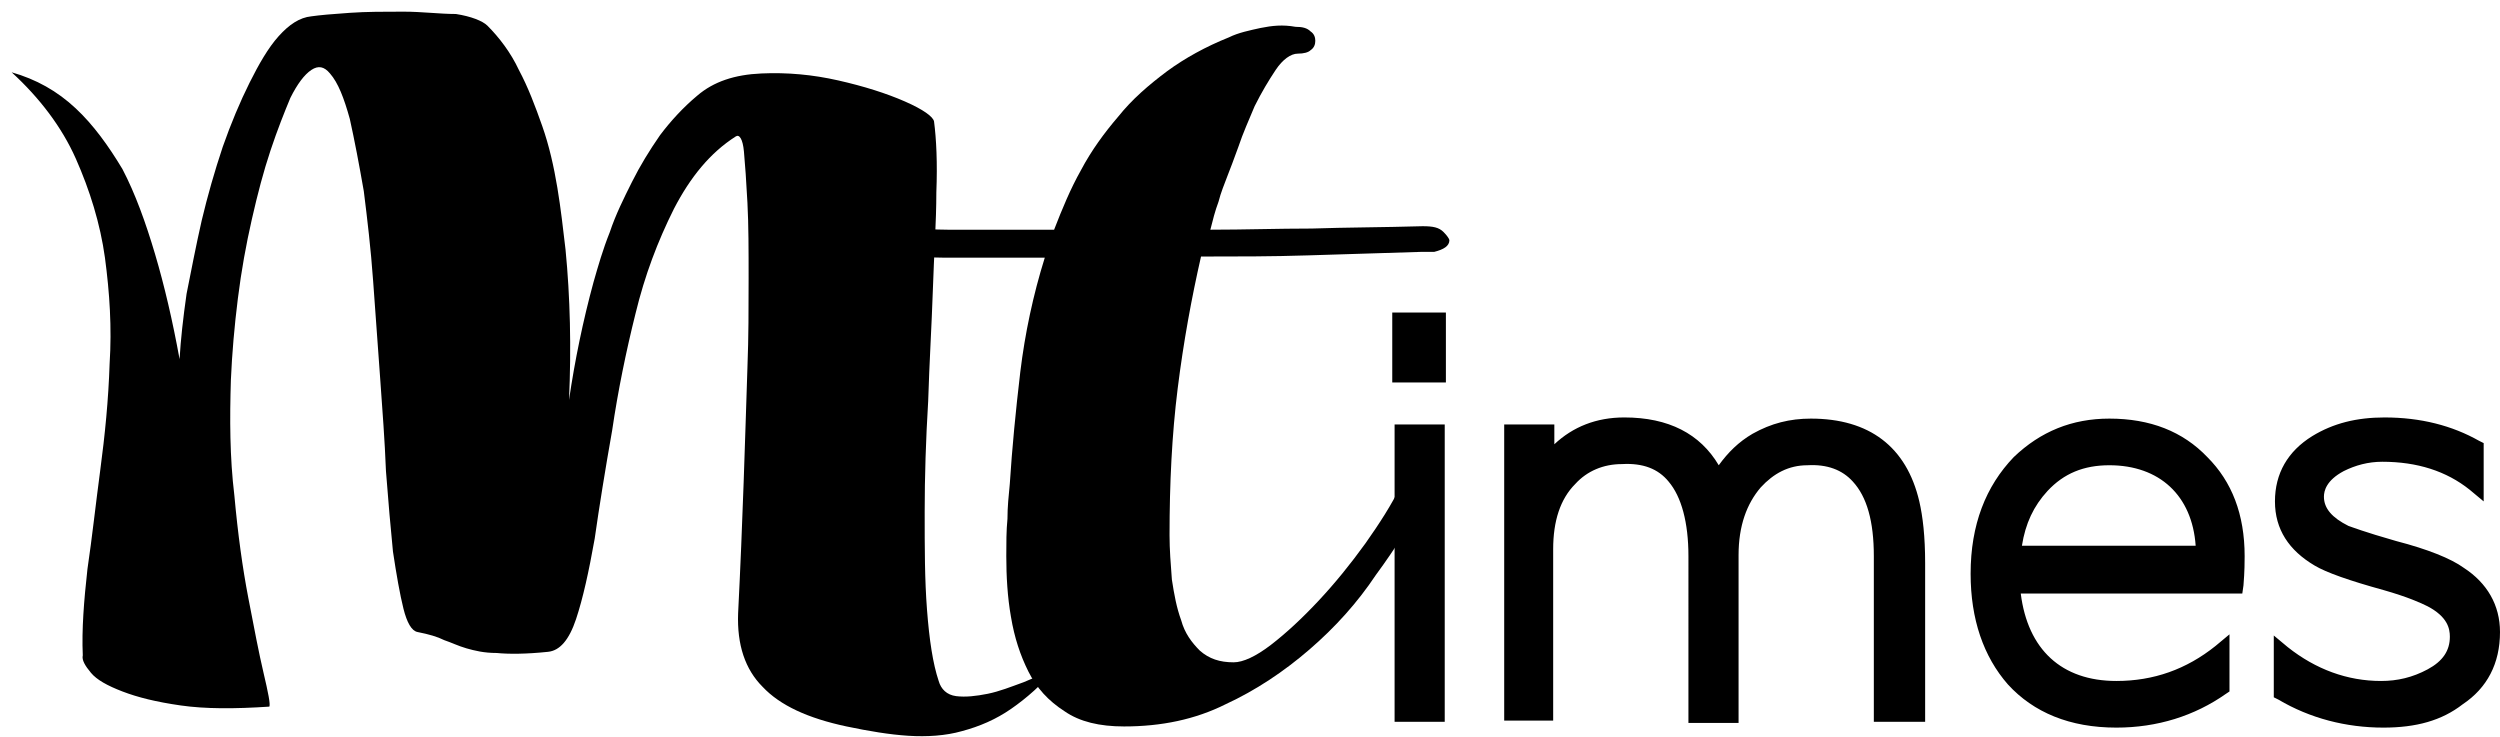 <?xml version="1.0" encoding="utf-8"?>
<!-- Generator: Adobe Illustrator 26.3.1, SVG Export Plug-In . SVG Version: 6.00 Build 0)  -->
<svg version="1.1" id="Layer_1" xmlns="http://www.w3.org/2000/svg" xmlns:xlink="http://www.w3.org/1999/xlink" x="0px" y="0px"
	 viewBox="0 0 214.4 63.2" style="enable-background:new 0 0 214.4 63.2;" xml:space="preserve">
<style type="text/css">
	.st0{clip-path:url(#SVGID_00000072267752359184583340000016624506582993055151_);}
	.st1{clip-path:url(#SVGID_00000163782099139985795170000004579638073373120900_);}
</style>
<g>
	<path d="M108.1,2.4c-0.9,0.2-1.9,0.4-2.7,0.8c-2,0.8-3.8,1.8-5.3,2.9c-1.6,1.2-3,2.4-4.2,3.9c-1.2,1.4-2.3,2.9-3.2,4.6
		c-0.9,1.6-1.6,3.3-2.3,5.1h-3.3h-2.8c-0.9,0-1.9,0-3,0c-1.1,0-2.4-0.1-3.9-0.1c-0.3,0-0.5,0.1-0.6,0.4c-0.1,0.3-0.2,0.5-0.2,0.8
		c0,0.3,0.1,0.6,0.2,0.9c0.1,0.2,0.3,0.3,0.6,0.3c1.4,0,2.6,0.1,3.7,0.1c1,0,2,0,2.9,0h2.6h3c-1,3.2-1.7,6.5-2.1,9.8
		c-0.4,3.4-0.7,6.5-0.9,9.6c-0.1,1-0.2,2-0.2,3c-0.1,1-0.1,2.1-0.1,3.2c0,1.7,0.1,3.5,0.4,5.2c0.3,1.8,0.8,3.3,1.5,4.7
		s1.7,2.5,3.1,3.4c1.3,0.9,3,1.3,5.1,1.3c3.2,0,6.1-0.6,8.7-1.9c2.6-1.2,5-2.8,7.2-4.7c2.2-1.9,4.1-4,5.7-6.4
		c1.7-2.3,3.1-4.6,4.4-6.8v-0.6c-0.1-0.3-0.3-0.5-0.7-0.6c-0.4-0.1-0.7-0.2-0.9-0.2l-0.7,0.6c-0.7,1.5-1.8,3.2-3,4.9
		c-1.3,1.8-2.6,3.4-4,4.9c-1.4,1.5-2.8,2.8-4.1,3.8c-1.3,1-2.4,1.5-3.2,1.5c-1.2,0-2.1-0.3-2.9-1c-0.7-0.7-1.3-1.5-1.6-2.6
		c-0.4-1.1-0.6-2.2-0.8-3.5c-0.1-1.3-0.2-2.6-0.2-3.8c0-4.4,0.2-8.6,0.7-12.6c0.5-4,1.2-7.8,2-11.3c3.1,0,6.1,0,9.2-0.1
		c3-0.1,6.3-0.2,9.7-0.3h1.1c0.8-0.2,1.3-0.5,1.3-1c0-0.1-0.2-0.4-0.5-0.7c-0.4-0.4-0.9-0.5-1.8-0.5c-3.4,0.1-6.6,0.1-9.5,0.2
		c-2.9,0-5.8,0.1-8.7,0.1c0.2-0.8,0.4-1.6,0.7-2.4c0.2-0.8,0.5-1.5,0.8-2.3c0.2-0.5,0.5-1.3,0.9-2.4c0.4-1.2,0.9-2.3,1.4-3.5
		c0.6-1.2,1.2-2.2,1.8-3.1c0.6-0.9,1.3-1.4,1.9-1.4c0.5,0,0.9-0.1,1.1-0.3c0.3-0.2,0.4-0.5,0.4-0.8c0-0.3-0.1-0.6-0.4-0.8
		c-0.3-0.3-0.7-0.4-1.3-0.4C110,2.1,109.1,2.2,108.1,2.4"/>
</g>
<g>
	<defs>
		<path id="SVGID_1_" d="M108.1,2.4c-0.9,0.2-1.9,0.4-2.7,0.8c-2,0.8-3.8,1.8-5.3,2.9c-1.6,1.2-3,2.4-4.2,3.9
			c-1.2,1.4-2.3,2.9-3.2,4.6c-0.9,1.6-1.6,3.3-2.3,5.1h-3.3h-2.8c-0.9,0-1.9,0-3,0c-1.1,0-2.4-0.1-3.9-0.1c-0.3,0-0.5,0.1-0.6,0.4
			c-0.1,0.3-0.2,0.5-0.2,0.8c0,0.3,0.1,0.6,0.2,0.9c0.1,0.2,0.3,0.3,0.6,0.3c1.4,0,2.6,0.1,3.7,0.1c1,0,2,0,2.9,0h2.6h3
			c-1,3.2-1.7,6.5-2.1,9.8c-0.4,3.4-0.7,6.5-0.9,9.6c-0.1,1-0.2,2-0.2,3c-0.1,1-0.1,2.1-0.1,3.2c0,1.7,0.1,3.5,0.4,5.2
			c0.3,1.8,0.8,3.3,1.5,4.7c0.7,1.4,1.7,2.5,3.1,3.4c1.3,0.9,3,1.3,5.1,1.3c3.2,0,6.1-0.6,8.7-1.9c2.6-1.2,5-2.8,7.2-4.7
			c2.2-1.9,4.1-4,5.7-6.4c1.7-2.3,3.1-4.6,4.4-6.8v-0.6c-0.1-0.3-0.3-0.5-0.7-0.6c-0.4-0.1-0.7-0.2-0.9-0.2l-0.7,0.6
			c-0.7,1.5-1.8,3.2-3,4.9s-2.6,3.4-4,4.9c-1.4,1.5-2.8,2.8-4.1,3.8c-1.3,1-2.4,1.5-3.2,1.5c-1.2,0-2.1-0.3-2.9-1
			c-0.7-0.7-1.3-1.5-1.6-2.6c-0.4-1.1-0.6-2.2-0.8-3.5c-0.1-1.3-0.2-2.6-0.2-3.8c0-4.4,0.2-8.6,0.7-12.6c0.5-4,1.2-7.8,2-11.3
			c3.1,0,6.1,0,9.2-0.1c3-0.1,6.3-0.2,9.7-0.3h1.1c0.8-0.2,1.3-0.5,1.3-1c0-0.1-0.2-0.4-0.5-0.7c-0.4-0.4-0.9-0.5-1.8-0.5
			c-3.4,0.1-6.6,0.1-9.5,0.2c-2.9,0-5.8,0.1-8.7,0.1c0.2-0.8,0.4-1.6,0.7-2.4c0.2-0.8,0.5-1.5,0.8-2.3c0.2-0.5,0.5-1.3,0.9-2.4
			c0.4-1.2,0.9-2.3,1.4-3.5c0.6-1.2,1.2-2.2,1.8-3.1c0.6-0.9,1.3-1.4,1.9-1.4c0.5,0,0.9-0.1,1.1-0.3s0.4-0.5,0.4-0.8
			c0-0.3-0.1-0.6-0.4-0.8c-0.3-0.3-0.7-0.4-1.3-0.4C110,2.1,109.1,2.2,108.1,2.4"/>
	</defs>
	<clipPath id="SVGID_00000007396458300870677490000007831480232144750211_">
		<use xlink:href="#SVGID_1_"  style="overflow:visible;"/>
	</clipPath>
	<g style="clip-path:url(#SVGID_00000007396458300870677490000007831480232144750211_);">
		<defs>
			<rect id="SVGID_00000014628886186815616300000008540361436918909829_" x="75.5" y="1.1" width="49.8" height="62.2"/>
		</defs>
		<clipPath id="SVGID_00000103949758673733901820000012744858368950237066_">
			<use xlink:href="#SVGID_00000014628886186815616300000008540361436918909829_"  style="overflow:visible;"/>
		</clipPath>
	</g>
</g>
<g>
	<path d="M56.6,11.6c-0.9,1.3-1.7,2.6-2.4,4c-0.7,1.4-1.4,2.8-1.9,4.3c-0.6,1.5-1,2.9-1.4,4.3c-0.9,3.3-1.6,6.7-2.1,10.1
		c0.2-4.5,0.1-8.8-0.3-12.9c-0.2-1.7-0.4-3.5-0.7-5.3c-0.3-1.8-0.7-3.6-1.3-5.3c-0.6-1.7-1.2-3.3-2-4.8c-0.7-1.5-1.7-2.8-2.7-3.8
		c-0.4-0.4-1.4-0.8-2.7-1C37.7,1.2,36.2,1,34.6,1c-1.6,0-3.2,0-4.6,0.1c-1.5,0.1-2.6,0.2-3.3,0.3c-1,0.1-1.9,0.7-2.8,1.7
		c-0.9,1-1.7,2.4-2.5,4c-0.8,1.6-1.6,3.5-2.3,5.5c-0.7,2.1-1.3,4.2-1.8,6.3c-0.5,2.2-0.9,4.3-1.3,6.3c-0.3,2.1-0.5,3.9-0.6,5.6
		c-0.6-3.3-1.3-6.3-2.1-9s-1.7-5.2-2.8-7.3C9.3,12.5,8,10.7,6.5,9.3C4.9,7.8,3.1,6.8,1,6.2c2.4,2.2,4.3,4.7,5.5,7.4
		c1.2,2.7,2.1,5.6,2.5,8.5c0.4,3,0.6,6,0.4,9.1c-0.1,3.1-0.4,6.1-0.8,9.1c-0.4,3-0.7,5.8-1.1,8.5c-0.3,2.7-0.5,5.2-0.4,7.4
		c-0.1,0.4,0.2,0.9,0.7,1.5c0.5,0.6,1.4,1.1,2.7,1.6c1.3,0.5,2.9,0.9,5,1.2c2.1,0.3,4.6,0.3,7.6,0.1c0.1-0.2-0.1-1.2-0.5-2.9
		c-0.4-1.7-0.8-3.8-1.3-6.4c-0.5-2.6-0.9-5.5-1.2-8.8c-0.4-3.3-0.4-6.6-0.3-9.9c0.1-2.3,0.3-4.6,0.6-7c0.3-2.4,0.7-4.6,1.2-6.8
		c0.5-2.2,1-4.1,1.6-5.9c0.6-1.8,1.2-3.3,1.7-4.5c0.6-1.2,1.2-2,1.8-2.4c0.6-0.4,1.1-0.3,1.6,0.3c0.7,0.8,1.2,2.1,1.7,3.9
		c0.4,1.8,0.8,3.9,1.2,6.2c0.3,2.4,0.6,4.9,0.8,7.7c0.2,2.8,0.4,5.6,0.6,8.3c0.2,2.8,0.4,5.4,0.5,8c0.2,2.6,0.4,4.9,0.6,6.9
		c0.3,2,0.6,3.7,0.9,4.9c0.3,1.2,0.7,1.9,1.2,2c1,0.2,1.7,0.4,2.3,0.7c0.6,0.2,1.2,0.5,1.9,0.7c0.7,0.2,1.5,0.4,2.6,0.4
		c1,0.1,2.5,0.1,4.4-0.1c1-0.1,1.8-1,2.4-2.8c0.6-1.8,1.1-4.1,1.6-6.9c0.4-2.8,0.9-5.9,1.5-9.3c0.5-3.4,1.2-6.8,2-10
		c0.8-3.3,1.9-6.2,3.3-9c1.4-2.7,3.1-4.8,5.3-6.2c0.3-0.2,0.6,0.2,0.7,1.3c0.1,1.1,0.2,2.5,0.3,4.4c0.1,1.9,0.1,4.1,0.1,6.5
		c0,2.5,0,5-0.1,7.6c-0.2,6.1-0.4,13.2-0.8,21.1c-0.1,2.7,0.6,4.8,2.1,6.3c1.5,1.6,3.9,2.7,7.2,3.4c1.9,0.4,3.7,0.7,5.3,0.8
		c1.6,0.1,3.2,0,4.6-0.4c1.5-0.4,2.9-1,4.2-1.9c1.3-0.9,2.7-2.1,3.9-3.6c-0.8,0.4-1.8,0.9-2.8,1.3c-1.1,0.4-2.1,0.8-3.1,1
		c-1,0.2-1.9,0.3-2.7,0.2c-0.8-0.1-1.3-0.6-1.5-1.3c-0.5-1.5-0.8-3.5-1-6.1c-0.2-2.6-0.2-5.3-0.2-8.4c0-3,0.1-6.2,0.3-9.5
		c0.1-3.3,0.3-6.5,0.4-9.5c0.1-3.1,0.3-5.9,0.3-8.4c0.1-2.5,0-4.6-0.2-6.1C80,10,79.2,9.4,77.6,8.7C76,8,74.1,7.4,71.9,6.9
		c-2.2-0.5-4.4-0.7-6.6-0.6C63,6.4,61.2,7,59.8,8.2C58.6,9.2,57.5,10.4,56.6,11.6"/>
</g>
<g>
	<defs>
		<path id="SVGID_00000129195937756666560860000014175538771436851363_" d="M29.9,1.1c-1.5,0.1-2.6,0.2-3.3,0.3
			c-1,0.1-1.9,0.7-2.8,1.7c-0.9,1-1.7,2.4-2.5,4c-0.8,1.6-1.6,3.5-2.3,5.5c-0.7,2.1-1.3,4.2-1.8,6.3c-0.5,2.2-0.9,4.3-1.3,6.3
			c-0.3,2.1-0.5,3.9-0.6,5.6c-0.6-3.3-1.3-6.3-2.1-9c-0.8-2.7-1.7-5.2-2.8-7.3C9.3,12.5,8,10.7,6.5,9.3C4.9,7.8,3.1,6.8,1,6.2
			c2.4,2.2,4.2,4.7,5.5,7.4c1.2,2.7,2.1,5.6,2.5,8.5c0.4,3,0.6,6,0.4,9.1c-0.1,3.1-0.4,6.1-0.8,9.1c-0.4,3-0.7,5.8-1.1,8.5
			c-0.3,2.7-0.5,5.2-0.4,7.4c-0.1,0.4,0.2,0.9,0.7,1.5c0.5,0.6,1.4,1.1,2.7,1.6c1.3,0.5,2.9,0.9,5,1.2c2.1,0.3,4.6,0.3,7.6,0.1
			c0.1-0.2-0.1-1.2-0.5-2.9c-0.4-1.7-0.8-3.8-1.3-6.5c-0.5-2.6-0.9-5.5-1.2-8.8c-0.4-3.3-0.4-6.6-0.3-9.9c0.1-2.3,0.3-4.6,0.6-7
			c0.3-2.4,0.7-4.6,1.2-6.8c0.5-2.2,1-4.1,1.6-5.9c0.6-1.8,1.2-3.3,1.7-4.5c0.6-1.2,1.2-2,1.8-2.4c0.6-0.4,1.1-0.3,1.6,0.3
			c0.7,0.8,1.2,2.1,1.7,3.9c0.4,1.8,0.8,3.9,1.2,6.2c0.3,2.4,0.6,4.9,0.8,7.7c0.2,2.8,0.4,5.6,0.6,8.3c0.2,2.8,0.4,5.4,0.5,8
			c0.2,2.6,0.4,4.9,0.6,6.9c0.3,2,0.6,3.7,0.9,4.9c0.3,1.2,0.7,1.9,1.2,2c1,0.2,1.7,0.4,2.3,0.7c0.6,0.2,1.2,0.5,1.9,0.7
			c0.7,0.2,1.5,0.4,2.6,0.5c1,0.1,2.5,0.1,4.4-0.1c1-0.1,1.8-1,2.4-2.8c0.6-1.8,1.1-4.1,1.6-6.9c0.4-2.8,0.9-5.9,1.4-9.3
			c0.5-3.4,1.2-6.8,2-10c0.8-3.3,1.9-6.2,3.3-9c1.4-2.7,3.1-4.8,5.3-6.2c0.3-0.2,0.6,0.2,0.7,1.3c0.1,1.1,0.2,2.5,0.3,4.4
			c0.1,1.9,0.1,4.1,0.1,6.5c0,2.5,0,5-0.1,7.6c-0.2,6.1-0.4,13.2-0.8,21.1c-0.1,2.7,0.6,4.8,2.1,6.3c1.5,1.5,3.9,2.7,7.2,3.5
			c1.9,0.4,3.7,0.7,5.3,0.8c1.6,0.1,3.2,0,4.6-0.4c1.5-0.4,2.9-1,4.2-1.9c1.3-0.9,2.7-2.1,3.9-3.6c-0.8,0.4-1.8,0.9-2.8,1.3
			c-1.1,0.4-2.1,0.8-3.1,1c-1,0.2-1.9,0.3-2.7,0.2c-0.8-0.1-1.3-0.6-1.5-1.3c-0.5-1.5-0.8-3.5-1-6.1c-0.2-2.6-0.2-5.3-0.2-8.4
			c0-3,0.1-6.2,0.3-9.5c0.1-3.3,0.3-6.5,0.4-9.5c0.1-3.1,0.3-5.9,0.3-8.4c0.1-2.5,0-4.6-0.2-6.1C80,10,79.2,9.4,77.6,8.7
			C76,8,74.1,7.4,71.9,6.9c-2.2-0.5-4.4-0.7-6.6-0.6C63,6.4,61.2,7,59.8,8.2c-1.2,1-2.2,2.2-3.1,3.4c-0.9,1.3-1.7,2.6-2.4,4
			c-0.7,1.4-1.4,2.8-1.9,4.3c-0.6,1.5-1,2.9-1.4,4.3c-0.9,3.3-1.6,6.7-2.1,10.1c0.2-4.5,0.1-8.8-0.3-12.9c-0.2-1.7-0.4-3.5-0.7-5.3
			c-0.3-1.8-0.7-3.6-1.3-5.3c-0.6-1.7-1.2-3.3-2-4.8c-0.7-1.5-1.7-2.8-2.7-3.8c-0.4-0.4-1.4-0.8-2.7-1C37.7,1.2,36.2,1,34.6,1
			c-0.4,0-0.8,0-1.2,0C32.2,1,31,1,29.9,1.1"/>
	</defs>
	<clipPath id="SVGID_00000001625131673054990820000009023255645975147449_">
		<use xlink:href="#SVGID_00000129195937756666560860000014175538771436851363_"  style="overflow:visible;"/>
	</clipPath>
	<g style="clip-path:url(#SVGID_00000001625131673054990820000009023255645975147449_);">
		<defs>
			<rect id="SVGID_00000035494294206034310420000016903472384504148916_" width="91.7" height="64.4"/>
		</defs>
		<clipPath id="SVGID_00000134971524992182422550000012754820956478972577_">
			<use xlink:href="#SVGID_00000035494294206034310420000016903472384504148916_"  style="overflow:visible;"/>
		</clipPath>
	</g>
</g>
<g>
	<path d="M123.3,27.5h-3.1V32h3.1V27.5z M123.1,37.1h-2.8v24h2.8V37.1z M164.3,61.1V48.2c0-2.2-0.1-3.9-0.5-5.2
		c-1.1-4.4-4-6.5-8.7-6.5c-1.6,0-3.1,0.4-4.5,1.2c-1.5,0.9-2.6,2.1-3.3,3.7c-1.3-3.3-4-4.9-8.1-4.9c-2.8,0-5,1.1-6.7,3.5v-2.9h-2.8
		v24h2.8V47.2c0-2.7,0.7-4.7,2.1-6.2c1.2-1.2,2.7-1.9,4.6-1.9c2,0,3.5,0.6,4.6,1.7c1.3,1.4,1.9,3.7,1.9,6.9v13.4h2.8V47.5
		c0-2.7,0.7-4.8,2.1-6.3c1.2-1.4,2.8-2.1,4.6-2.1c1.9,0,3.4,0.5,4.5,1.7c1.3,1.4,2,3.7,2,6.9v13.4H164.3z M191.7,47.6
		c0-3.3-1-6-2.9-8c-2-2-4.6-3-7.9-3c-3,0-5.5,1.1-7.6,3.1c-2.3,2.3-3.5,5.4-3.5,9.4c0,3.8,1,6.8,3,9c2.1,2.3,5.1,3.5,8.8,3.5
		c3.4,0,6.3-0.9,9-2.8v-3c-2.6,2.1-5.6,3.2-9,3.2c-5.5,0-8.7-3.5-9.1-9h19.1C191.6,48.8,191.7,48,191.7,47.6 M189.1,47.5h-16.6
		c0.2-2.4,1.1-4.4,2.6-6c1.5-1.6,3.4-2.4,5.8-2.4C186,39.1,189.1,42.5,189.1,47.5 M213.6,54.4c0-2.1-0.9-3.8-2.7-4.9
		c-1.1-0.7-2.9-1.4-5.6-2.2c-2.2-0.6-3.6-1.1-4.2-1.3c-1.7-0.8-2.5-1.8-2.5-3.2c0-1.2,0.7-2.2,2.1-2.9c1.1-0.6,2.3-0.9,3.7-0.9
		c3.2,0,5.8,0.8,8,2.5v-3c-2.2-1.3-4.8-1.9-7.7-1.9c-2.3,0-4.2,0.5-5.8,1.5c-1.9,1.2-2.9,2.8-2.9,5c0,2.1,1,3.7,3,4.8
		c0.9,0.5,2.9,1.2,5.7,2c1.9,0.6,3.2,1.1,4,1.5c1.5,0.8,2.3,1.9,2.3,3.2c0,1.4-0.8,2.6-2.3,3.4c-1.3,0.7-2.8,1.1-4.3,1.1
		c-3.1,0-6-1-8.5-3v3.3c2.6,1.5,5.5,2.3,8.6,2.3c2.6,0,4.7-0.6,6.4-1.7C212.7,58.7,213.6,56.8,213.6,54.4"/>
	<path d="M124,32.8h-4.6v-6h4.6V32.8z M173.4,46.8h14.9c-0.3-4.3-3.1-6.9-7.4-6.9c-2.2,0-3.9,0.7-5.3,2.2
		C174.4,43.4,173.7,44.9,173.4,46.8 M123.9,61.9h-4.3V36.4h4.3V61.9z M165,61.9h-4.3V47.7c0-3-0.6-5.1-1.8-6.4
		c-0.9-1-2.2-1.5-3.9-1.4c-1.6,0-2.9,0.7-4,1.9c-1.2,1.4-1.9,3.3-1.9,5.8v14.4h-4.3V47.7c0-2.9-0.6-5.1-1.7-6.4
		c-0.9-1.1-2.2-1.6-4-1.5c-1.6,0-3,0.6-4,1.7c-1.3,1.3-1.9,3.2-1.9,5.6v14.7H129V36.4h4.3v1.7c1.6-1.5,3.6-2.3,6-2.3
		c3.8,0,6.5,1.4,8.1,4.1c0.8-1.1,1.7-2,2.9-2.7c1.6-0.9,3.2-1.3,5-1.3c5,0,8.2,2.4,9.3,7.1c0.3,1.3,0.5,3,0.5,5.3V61.9z M181.5,62.4
		c-4,0-7.1-1.3-9.3-3.7c-2.1-2.4-3.2-5.6-3.2-9.5c0-4.2,1.3-7.5,3.7-10c2.3-2.2,5-3.3,8.2-3.3c3.5,0,6.3,1.1,8.4,3.3
		c2.1,2.1,3.2,4.9,3.2,8.5c0,0.4,0,1.3-0.1,2.5l-0.1,0.7h-19c0.6,4.8,3.5,7.5,8.2,7.5c3.2,0,6-1,8.5-3l1.2-1v4.9l-0.3,0.2
		C188.2,61.4,185,62.4,181.5,62.4 M204.4,62.4c-3.2,0-6.3-0.8-9-2.4l-0.4-0.2v-5.3l1.2,1c2.4,1.9,5.1,2.9,8,2.9c1.4,0,2.7-0.3,4-1
		c1.3-0.7,1.9-1.6,1.9-2.8c0-0.7-0.2-1.7-1.9-2.6c-0.6-0.3-1.7-0.8-3.8-1.4c-2.9-0.8-4.9-1.5-5.9-2.1c-2.2-1.3-3.4-3.1-3.4-5.5
		c0-2.4,1.1-4.3,3.2-5.6c1.8-1.1,3.8-1.6,6.2-1.6c3.1,0,5.8,0.7,8.1,2l0.4,0.2v5l-1.2-1c-2-1.6-4.5-2.4-7.5-2.4
		c-1.2,0-2.3,0.3-3.3,0.8c-1.5,0.8-1.7,1.7-1.7,2.2c0,1,0.7,1.8,2.1,2.5c0.3,0.1,1.3,0.5,4.1,1.3c2.7,0.7,4.7,1.5,5.8,2.3
		c2,1.3,3.1,3.2,3.1,5.5c0,2.7-1.1,4.8-3.2,6.2C209.4,61.8,207.2,62.4,204.4,62.4"/>
</g>
</svg>
